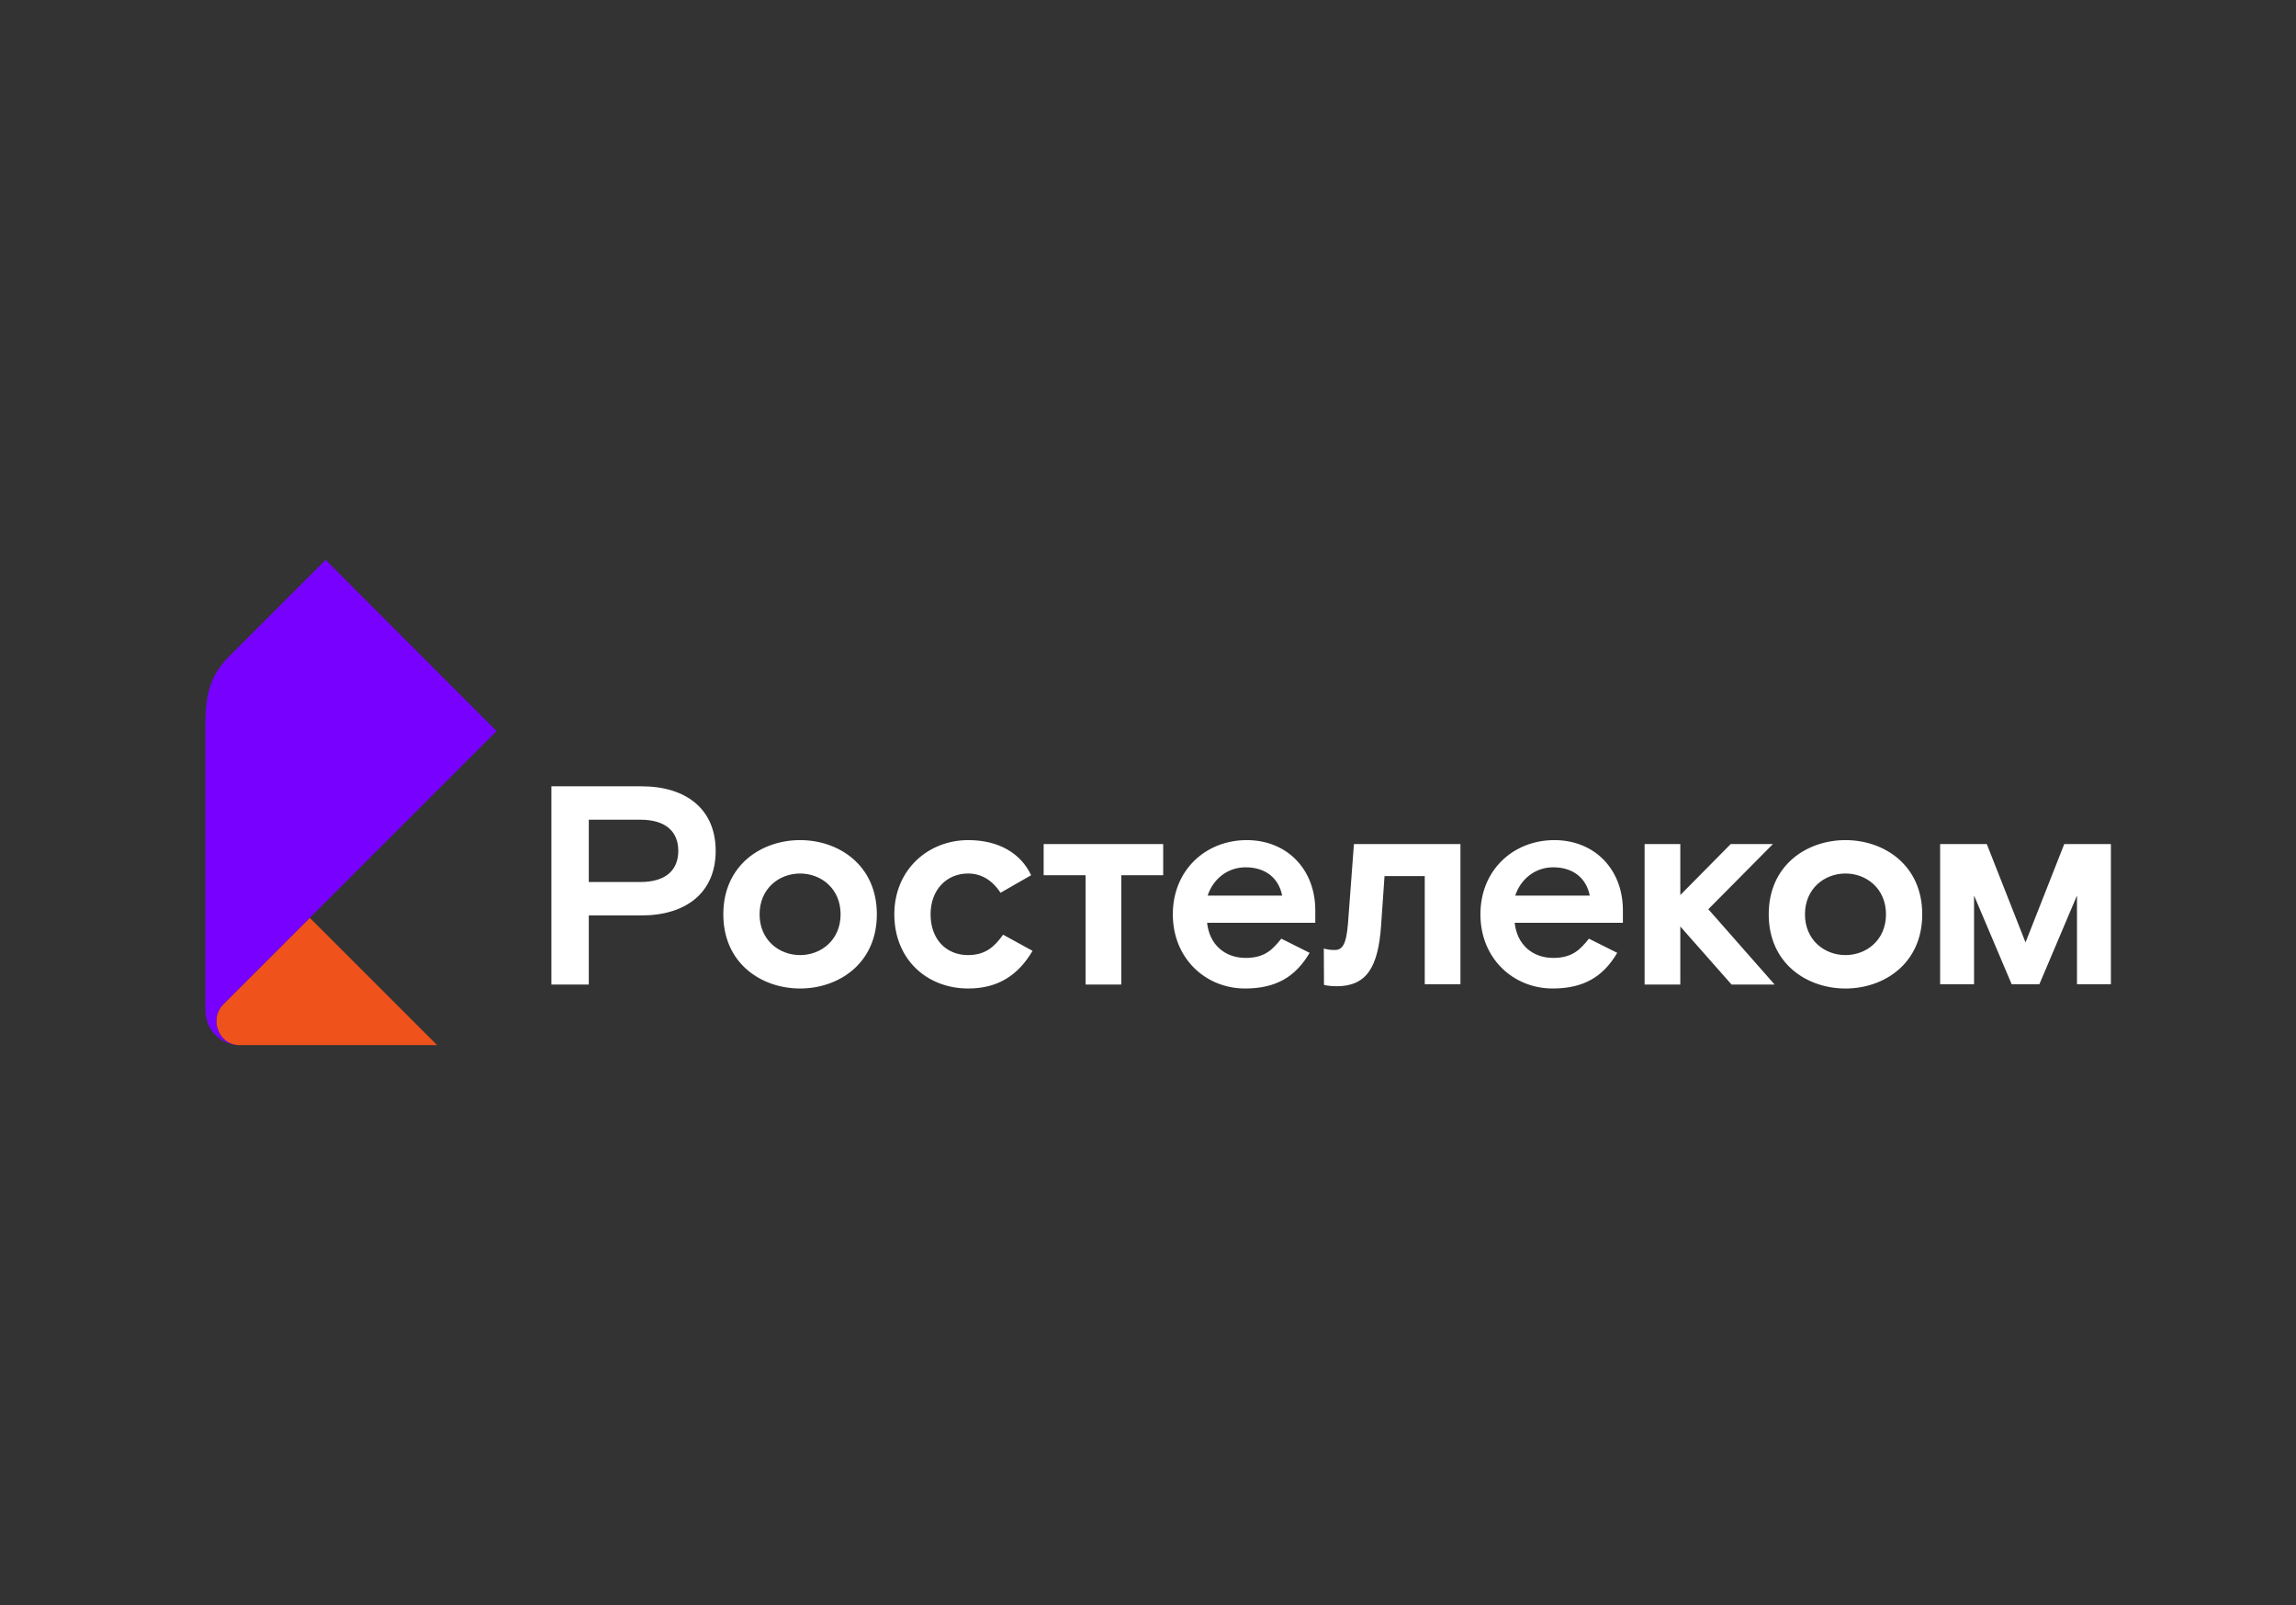 <?xml version="1.0" encoding="UTF-8"?> <svg xmlns="http://www.w3.org/2000/svg" width="123" height="86" viewBox="0 0 123 86" fill="none"><rect x="0" y="0" width="123" height="86" fill="#333333" stroke="none"/><g clip-path="url(#clip0_344_2483)"><path d="M91.518 48.719L95.069 52.755H92.762L90.016 49.644V52.755H88.104V45.228H90.016V47.96L92.717 45.228H94.978L91.518 48.719ZM34.304 47.262C35.7 47.262 36.337 46.594 36.337 45.592C36.337 44.591 35.7 43.923 34.304 43.923H31.542V47.262H34.304ZM34.365 42.133C36.762 42.133 38.34 43.362 38.34 45.592C38.34 47.823 36.762 49.052 34.365 49.052H31.542V52.755H29.539V42.133H34.365ZM42.862 51.177C43.984 51.177 45.032 50.373 45.032 48.992C45.032 47.611 43.984 46.806 42.862 46.806C41.739 46.806 40.692 47.611 40.692 48.992C40.692 50.373 41.739 51.177 42.862 51.177ZM42.862 45.016C44.925 45.016 46.974 46.351 46.974 48.992C46.974 51.632 44.925 52.967 42.862 52.967C40.798 52.967 38.749 51.632 38.749 48.992C38.749 46.351 40.798 45.016 42.862 45.016ZM51.855 51.177C50.702 51.177 49.852 50.342 49.852 48.992C49.852 47.656 50.733 46.806 51.855 46.806C52.538 46.806 53.13 47.125 53.6 47.838L55.239 46.898C54.693 45.729 53.509 45.016 51.871 45.016C49.731 45.016 47.91 46.594 47.91 48.992C47.91 51.389 49.64 52.967 51.871 52.967C53.479 52.967 54.556 52.239 55.315 50.949L53.737 50.084C53.282 50.722 52.796 51.177 51.855 51.177ZM72.213 49.492C72.122 50.646 71.894 50.904 71.5 50.904C71.23 50.904 71.103 50.874 70.919 50.826L70.928 52.773C70.928 52.773 71.166 52.846 71.606 52.846C73.23 52.846 73.837 51.799 73.989 49.568L74.171 46.943H76.326V52.74H78.238V45.228H72.532L72.213 49.492ZM68.687 47.99C68.505 47.049 67.792 46.473 66.729 46.473C65.728 46.473 64.969 47.14 64.696 47.99H68.687ZM66.79 45.016C68.945 45.016 70.462 46.579 70.462 48.779V49.447H64.666C64.787 50.6 65.606 51.328 66.729 51.328C67.746 51.328 68.171 50.889 68.641 50.297L70.159 51.056C69.4 52.345 68.353 52.967 66.699 52.967C64.605 52.967 62.83 51.374 62.83 48.992C62.83 46.609 64.605 45.016 66.79 45.016ZM85.165 47.99C84.983 47.049 84.27 46.473 83.208 46.473C82.206 46.473 81.448 47.14 81.174 47.99H85.165ZM83.268 45.016C85.423 45.016 86.941 46.579 86.941 48.779V49.447H81.144C81.265 50.6 82.085 51.328 83.208 51.328C84.225 51.328 84.649 50.889 85.12 50.297L86.637 51.056C85.878 52.345 84.831 52.967 83.177 52.967C81.083 52.967 79.308 51.374 79.308 48.992C79.308 46.609 81.083 45.016 83.268 45.016ZM55.91 46.898H58.156V52.755H60.068V46.898H62.314V45.228H55.91V46.898ZM98.865 51.177C99.988 51.177 101.035 50.373 101.035 48.992C101.035 47.611 99.988 46.806 98.865 46.806C97.742 46.806 96.695 47.611 96.695 48.992C96.695 50.373 97.742 51.177 98.865 51.177ZM98.865 45.016C100.929 45.016 102.977 46.351 102.977 48.992C102.977 51.632 100.929 52.968 98.865 52.968C96.801 52.968 94.753 51.632 94.753 48.992C94.753 46.351 96.801 45.016 98.865 45.016ZM110.585 45.227L108.51 50.498L106.435 45.227H103.936V52.74H105.753V47.984L107.768 52.74H109.252L111.267 47.984V52.74H113.084V45.227H110.585Z" fill="white"></path><path d="M23.416 56H12.807C12.04 56 11.59 55.315 11.59 54.717C11.59 54.362 11.733 54.042 11.966 53.809L16.595 49.18L23.416 56Z" fill="#F0521B"></path><path d="M12.804 56C12.003 56 11.002 55.359 11.002 54.086V39.824C11.002 37.897 10.903 36.541 12.28 35.165L17.444 30L26.601 39.172L11.963 53.809C11.73 54.042 11.587 54.362 11.587 54.717C11.587 55.315 12.037 56 12.804 56Z" fill="#7700FF"></path></g><defs><clipPath id="clip0_344_2483"><rect width="102.083" height="26" fill="white" transform="translate(11 30)"></rect></clipPath></defs></svg> 